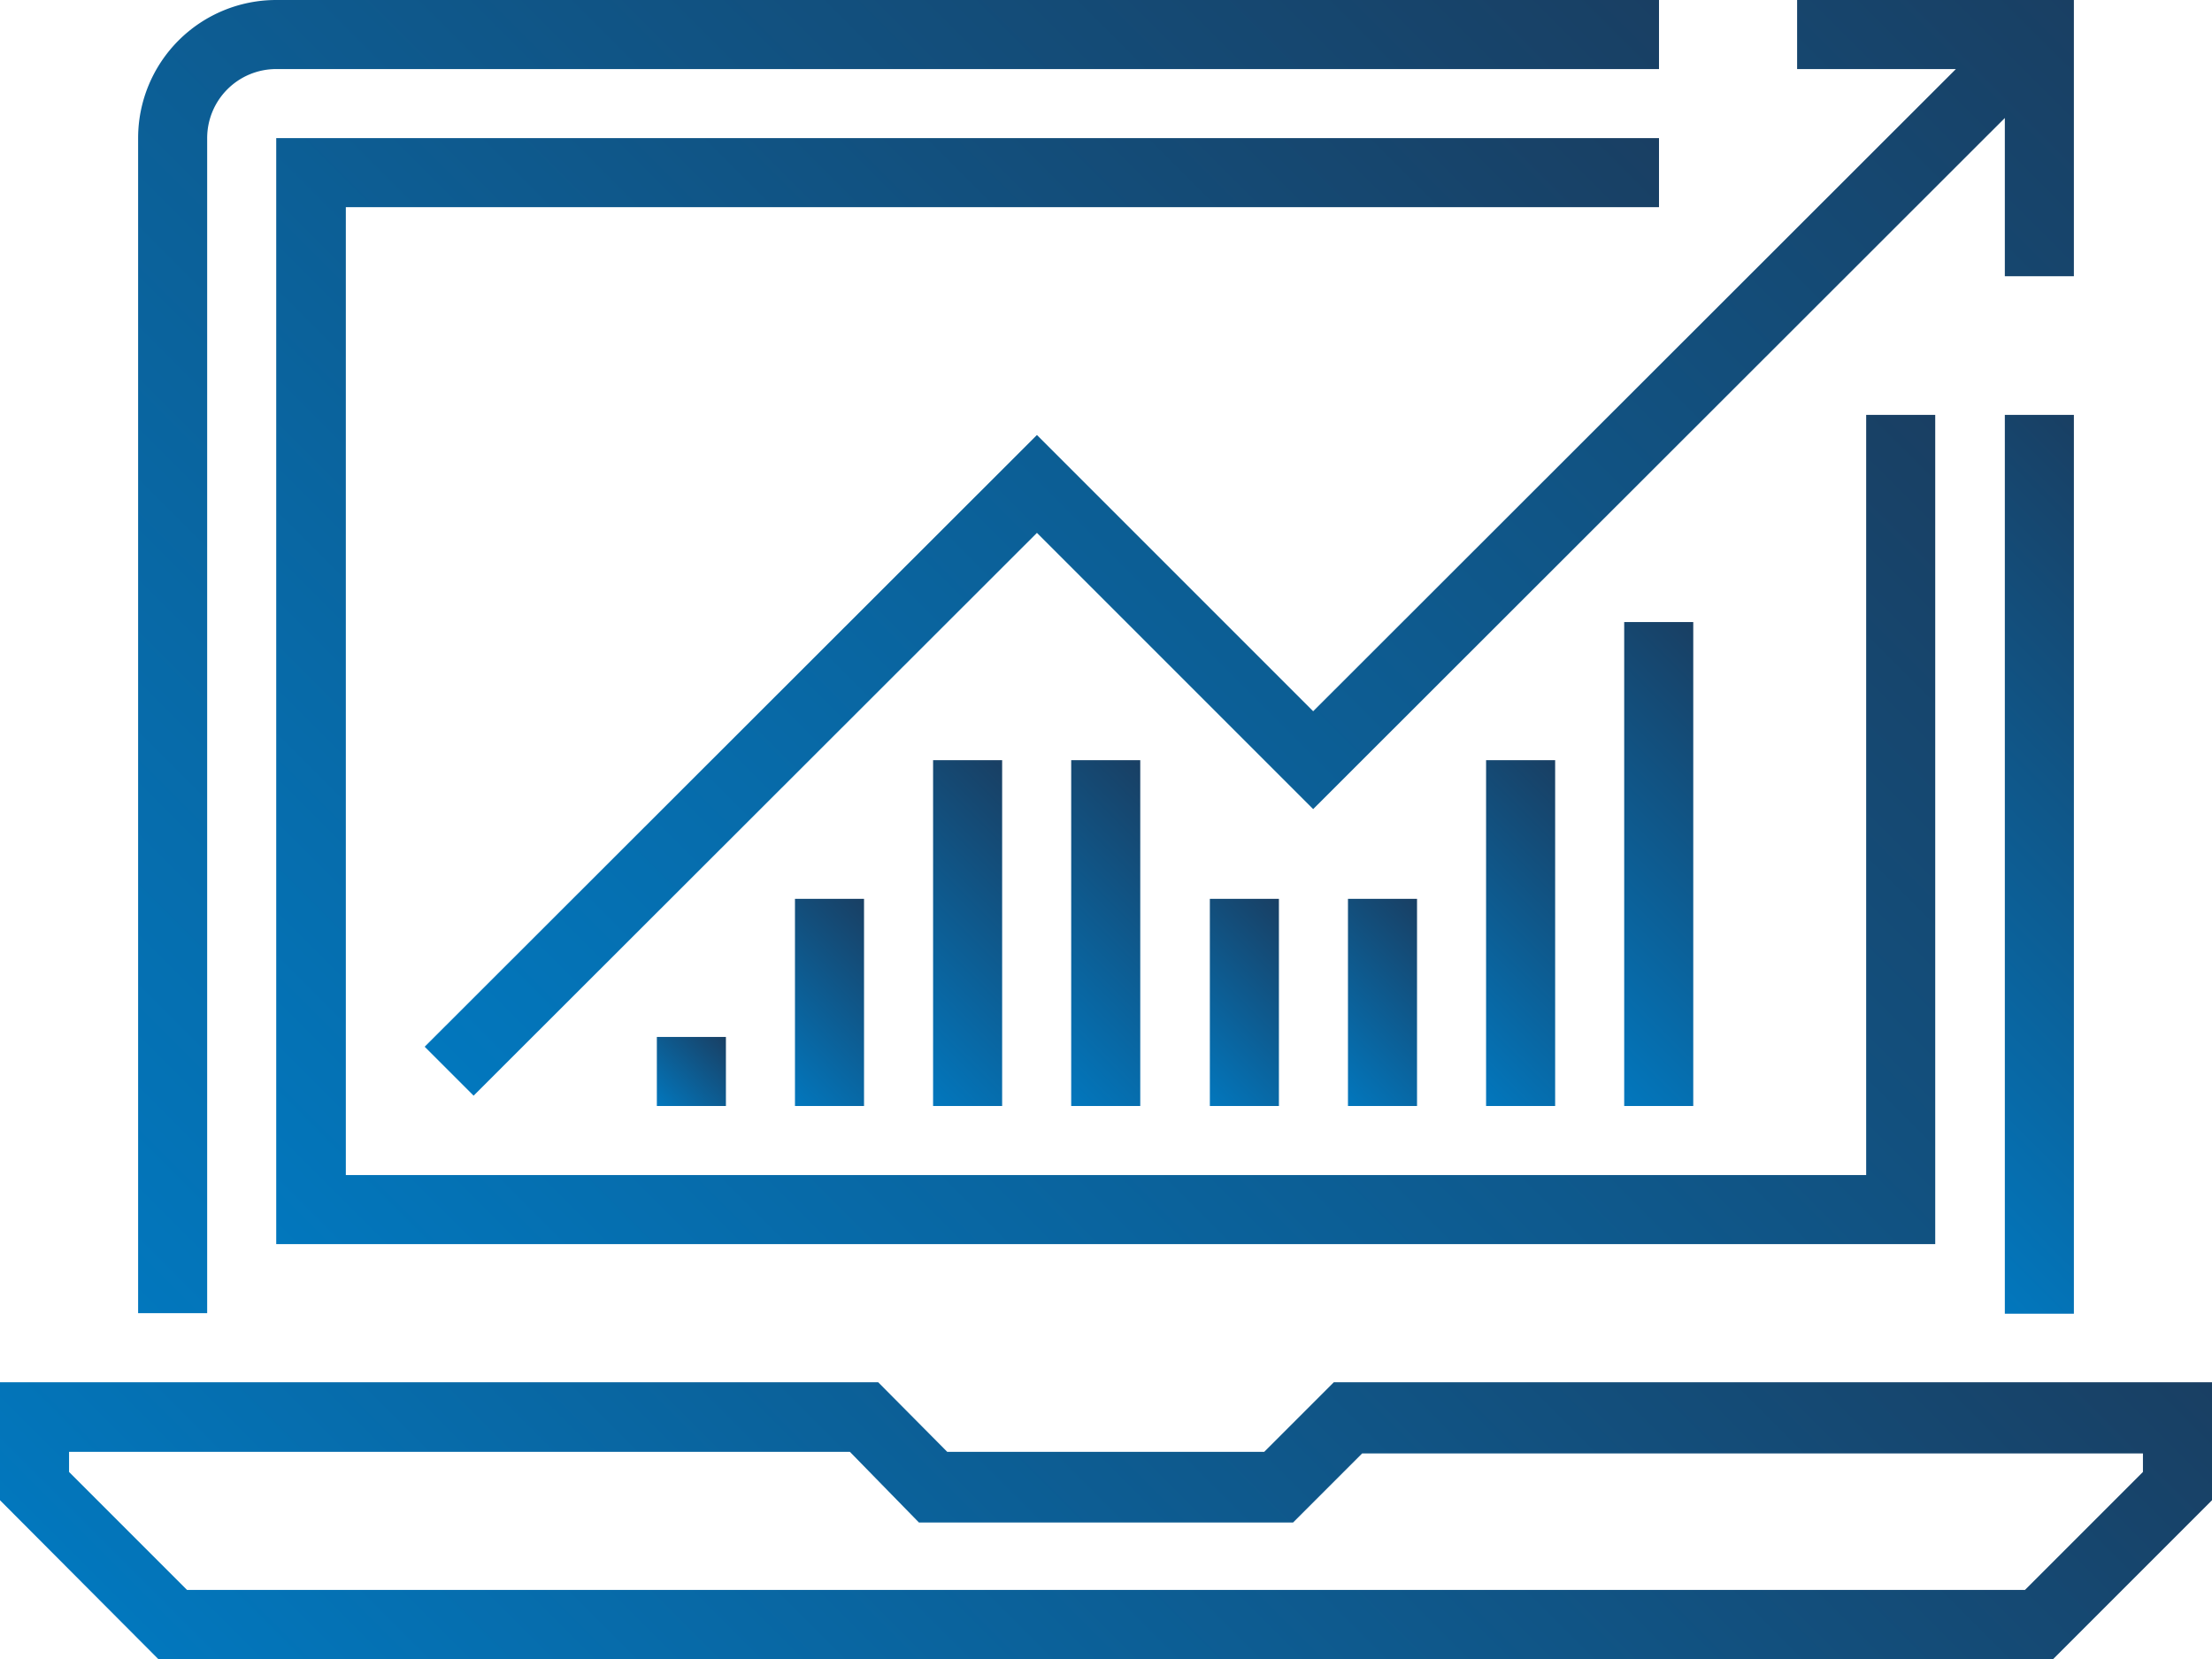 <?xml version="1.0" encoding="UTF-8"?> <svg xmlns="http://www.w3.org/2000/svg" xmlns:xlink="http://www.w3.org/1999/xlink" viewBox="0 0 40.68 30.51"> <defs> <style>.a{fill:url(#a);}.b{fill:url(#b);}.c{fill:url(#c);}.d{fill:url(#d);}.e{fill:url(#e);}.f{fill:url(#f);}.g{fill:url(#g);}.h{fill:url(#h);}.i{fill:url(#i);}.j{fill:url(#j);}.k{fill:url(#k);}.l{fill:url(#l);}.m{fill:url(#m);}</style> <linearGradient id="a" x1="11.85" y1="23.29" x2="36.64" y2="-1.5" gradientUnits="userSpaceOnUse"> <stop offset="0" stop-color="#0277bd"></stop> <stop offset="1" stop-color="#193f63"></stop> </linearGradient> <linearGradient id="b" x1="9.63" y1="37.22" x2="31.05" y2="15.8" xlink:href="#a"></linearGradient> <linearGradient id="c" x1="-1.85" y1="19.76" x2="24.21" y2="-6.3" xlink:href="#a"></linearGradient> <linearGradient id="d" x1="33.05" y1="20.34" x2="41.95" y2="11.44" xlink:href="#a"></linearGradient> <linearGradient id="e" x1="7.63" y1="25.42" x2="30.51" y2="2.54" xlink:href="#a"></linearGradient> <linearGradient id="f" x1="13.98" y1="19.7" x2="16.53" y2="17.16" xlink:href="#a"></linearGradient> <linearGradient id="g" x1="12.08" y1="20.34" x2="13.35" y2="19.07" xlink:href="#a"></linearGradient> <linearGradient id="h" x1="15.89" y1="19.07" x2="19.7" y2="15.25" xlink:href="#a"></linearGradient> <linearGradient id="i" x1="18.43" y1="19.07" x2="22.25" y2="15.25" xlink:href="#a"></linearGradient> <linearGradient id="j" x1="21.61" y1="19.7" x2="24.15" y2="17.16" xlink:href="#a"></linearGradient> <linearGradient id="k" x1="24.15" y1="19.7" x2="26.7" y2="17.16" xlink:href="#a"></linearGradient> <linearGradient id="l" x1="26.06" y1="19.07" x2="29.87" y2="15.25" xlink:href="#a"></linearGradient> <linearGradient id="m" x1="27.97" y1="18.43" x2="33.05" y2="13.35" xlink:href="#a"></linearGradient> </defs> <title>icon_trv-feat_netflow-analysis</title> <polygon class="a" points="24.15 13.08 19.07 8 7.81 19.25 8.71 20.15 19.07 9.8 24.15 14.88 36.87 2.17 36.87 5.08 38.14 5.08 38.14 0 33.05 0 33.05 1.27 35.97 1.27 24.15 13.08"></polygon> <path class="b" d="M24.53,25.42,23.25,26.7H17.42l-1.27-1.28H0v2.17l2.91,2.92H37.76l2.92-2.92V25.42Zm14.88,1.65-2.17,2.17H3.44L1.27,27.07V26.7H15.63L16.9,28h6.88l1.27-1.27H39.41Z"></path> <path class="c" d="M3.81,2.54A1.27,1.27,0,0,1,5.08,1.27H30.51V0H5.08A2.54,2.54,0,0,0,2.54,2.54V24.15H3.81Z"></path> <rect class="d" x="36.87" y="7.63" width="1.27" height="16.53"></rect> <polygon class="e" points="30.51 3.81 30.51 2.54 5.08 2.54 5.08 22.88 35.59 22.88 35.59 7.63 34.32 7.63 34.32 21.61 6.36 21.61 6.36 3.81 30.51 3.81"></polygon> <rect class="f" x="14.62" y="16.53" width="1.27" height="3.81"></rect> <rect class="g" x="12.08" y="19.07" width="1.27" height="1.27"></rect> <rect class="h" x="17.16" y="13.98" width="1.27" height="6.36"></rect> <rect class="i" x="19.7" y="13.98" width="1.27" height="6.36"></rect> <rect class="j" x="22.25" y="16.53" width="1.27" height="3.81"></rect> <rect class="k" x="24.79" y="16.53" width="1.27" height="3.81"></rect> <rect class="l" x="27.33" y="13.98" width="1.27" height="6.36"></rect> <rect class="m" x="29.87" y="11.44" width="1.27" height="8.9"></rect> </svg> 